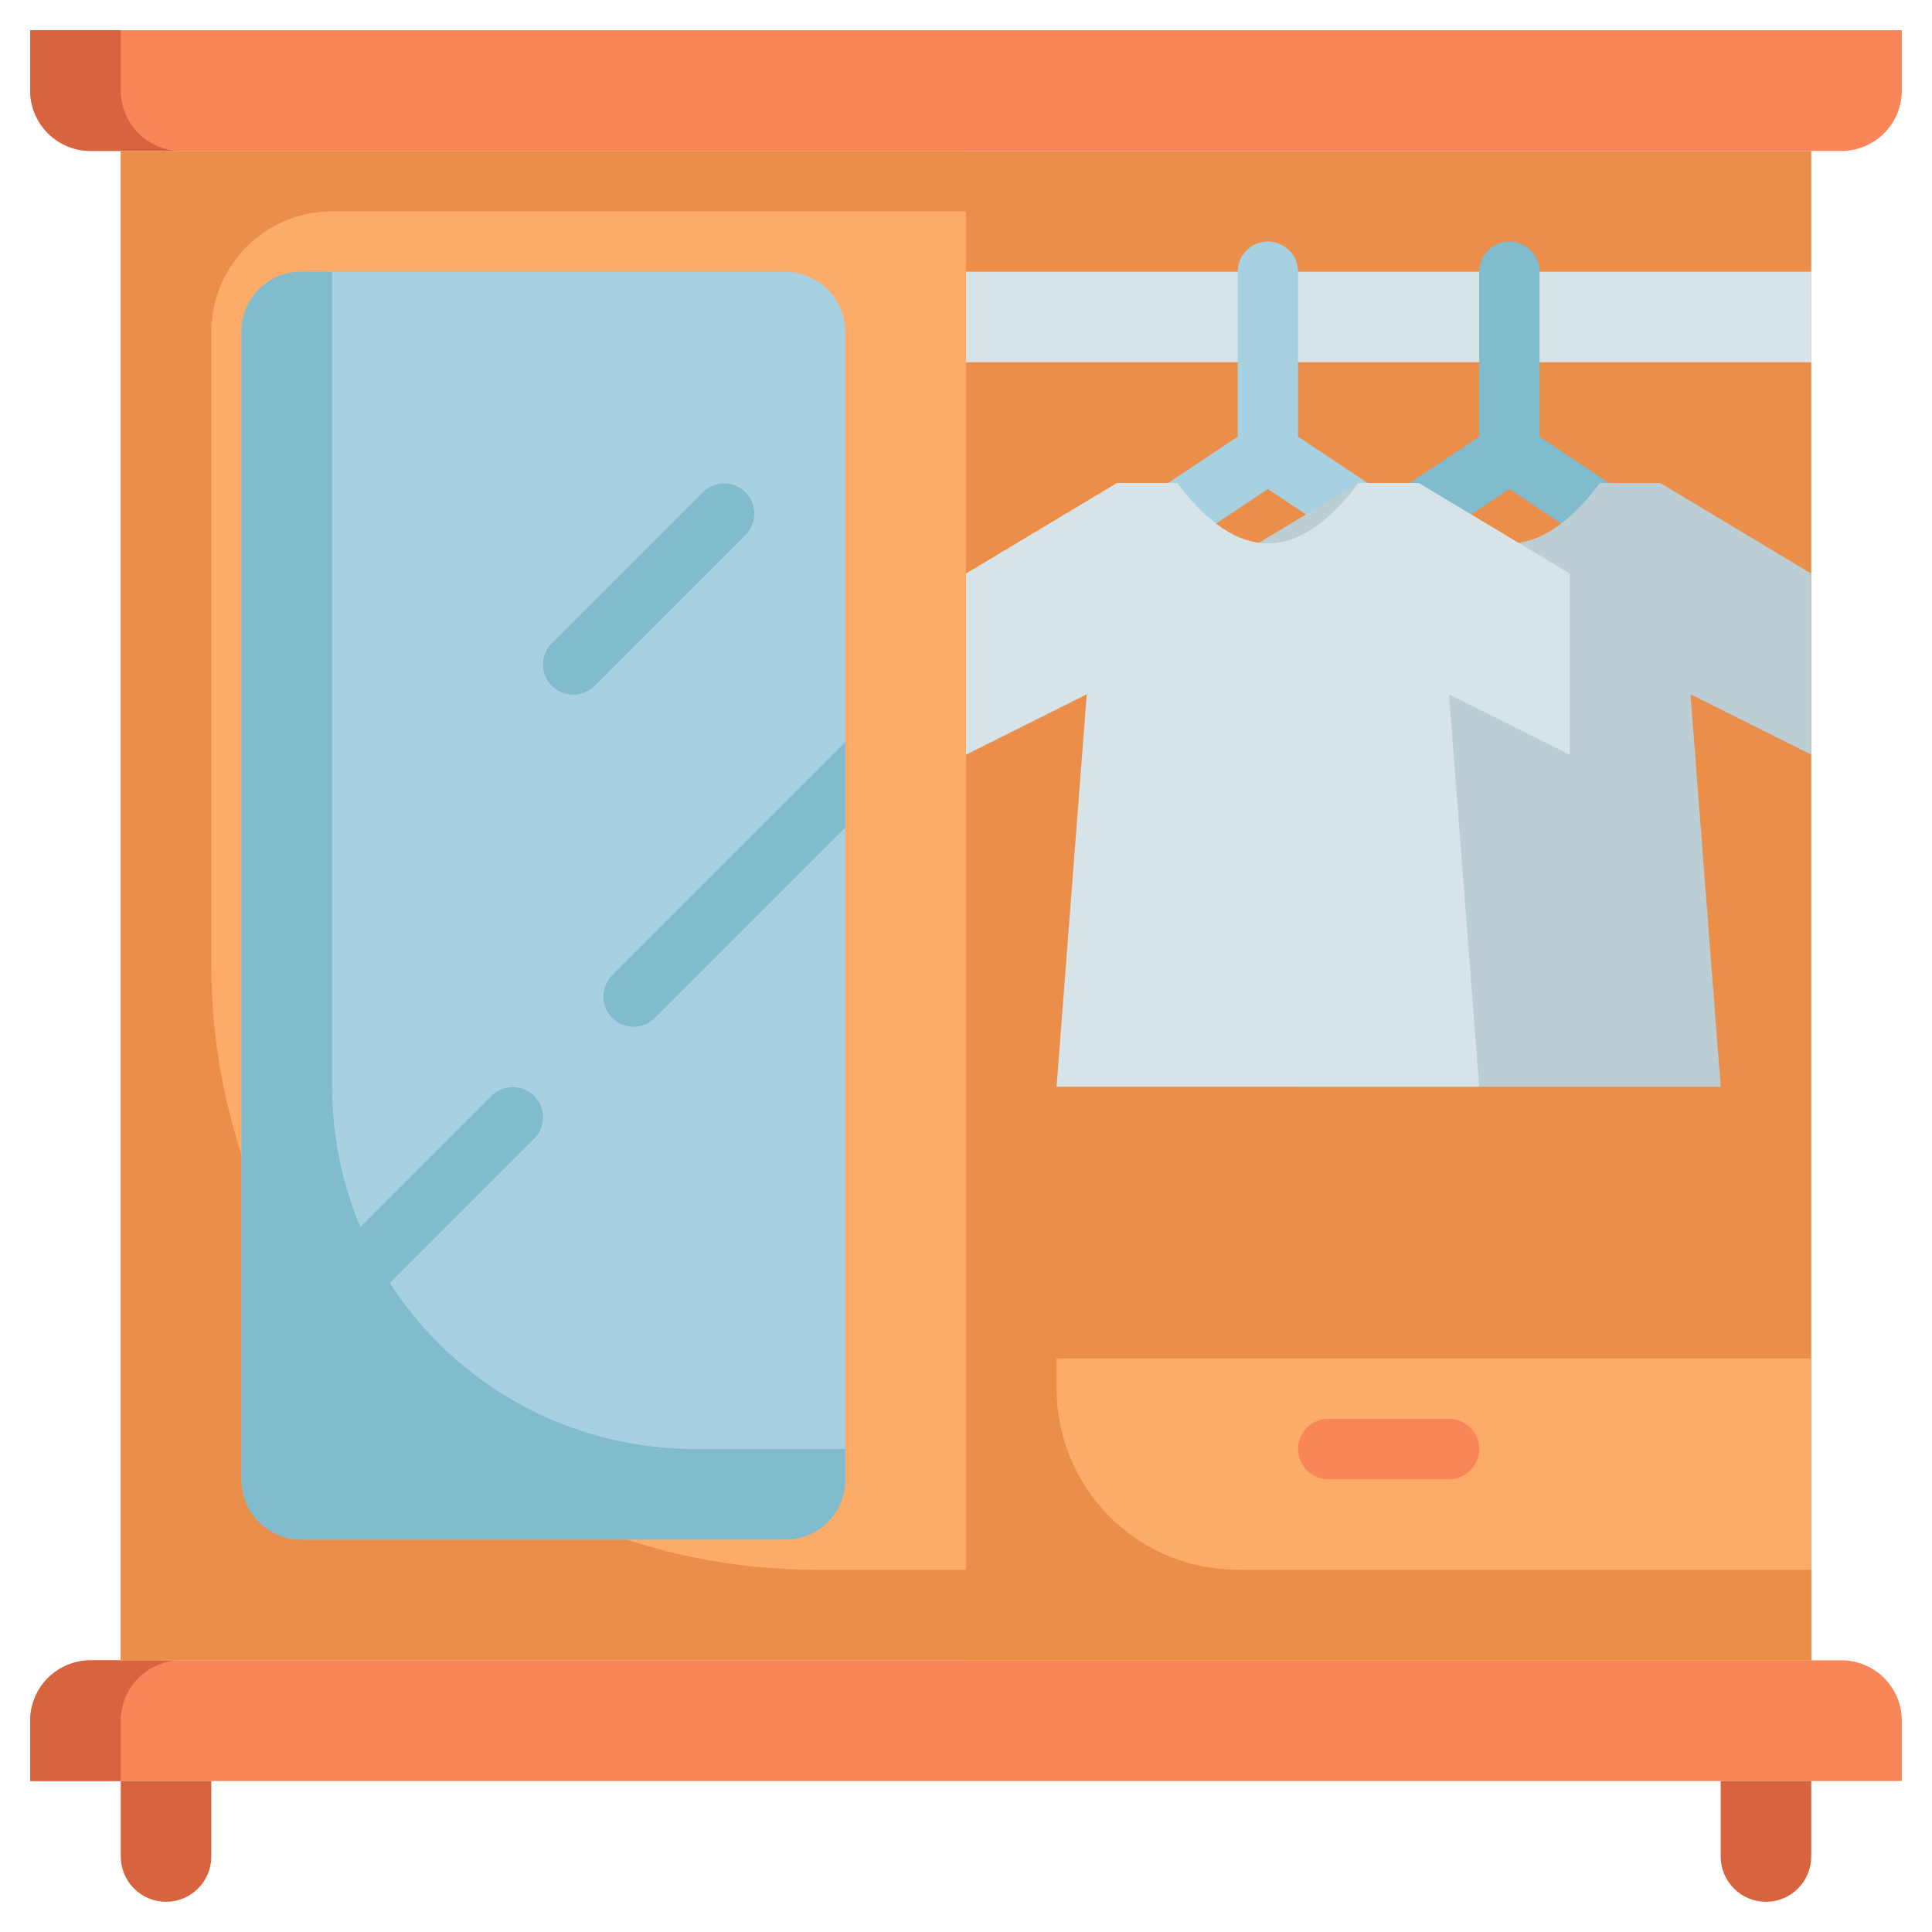 <svg width="40" height="40" viewBox="0 0 40 40" fill="none" xmlns="http://www.w3.org/2000/svg">
<g clip-path="url(#clip0_2046_8624)">
<path d="M20 3.125H37.5V34.375H20V3.125Z" fill="#EA8E49"/>
<path d="M20 5.625H37.5V7.5H20V5.625Z" fill="#D6E4E8"/>
<path d="M0.625 0.625H39.375V1.875C39.375 2.207 39.243 2.524 39.009 2.759C38.775 2.993 38.456 3.125 38.125 3.125H1.875C1.543 3.125 1.226 2.993 0.991 2.759C0.757 2.524 0.625 2.207 0.625 1.875V0.625Z" fill="#F98658"/>
<path d="M2.5 1.875V0.625H0.625V1.875C0.625 2.207 0.757 2.524 0.991 2.759C1.226 2.993 1.543 3.125 1.875 3.125H3.75C3.418 3.125 3.101 2.993 2.866 2.759C2.632 2.524 2.5 2.207 2.5 1.875Z" fill="#D8633F"/>
<path d="M1.875 34.375H38.125C38.456 34.375 38.775 34.507 39.009 34.741C39.243 34.975 39.375 35.294 39.375 35.625V36.875H0.625V35.625C0.625 35.294 0.757 34.975 0.991 34.741C1.226 34.507 1.543 34.375 1.875 34.375Z" fill="#F98658"/>
<path d="M3.75 34.375H1.875C1.543 34.375 1.226 34.507 0.991 34.741C0.757 34.975 0.625 35.294 0.625 35.625V36.875H2.5V35.625C2.5 35.294 2.632 34.975 2.866 34.741C3.101 34.507 3.418 34.375 3.75 34.375Z" fill="#D8633F"/>
<path d="M2.5 36.875H4.375V38.438C4.375 38.686 4.276 38.925 4.1 39.1C3.925 39.276 3.686 39.375 3.438 39.375C3.189 39.375 2.95 39.276 2.775 39.1C2.599 38.925 2.5 38.686 2.5 38.438V36.875Z" fill="#D8633F"/>
<path d="M35.625 36.875H37.5V38.438C37.5 38.686 37.401 38.925 37.225 39.1C37.05 39.276 36.811 39.375 36.562 39.375C36.314 39.375 36.075 39.276 35.9 39.1C35.724 38.925 35.625 38.686 35.625 38.438V36.875Z" fill="#D8633F"/>
<path d="M20 28.125H37.5V34.375H20V28.125Z" fill="#FCAB68"/>
<path d="M21.875 28.75V28.125H20V34.375H37.5V32.5H25.625C24.63 32.5 23.677 32.105 22.973 31.402C22.27 30.698 21.875 29.745 21.875 28.75Z" fill="#EA8E49"/>
<path d="M2.5 3.125H20V34.375H2.5V3.125Z" fill="#FCAB68"/>
<path d="M20 4.375V3.125H2.5V34.375H20V32.5H16.875C13.56 32.5 10.38 31.183 8.036 28.839C5.692 26.495 4.375 23.315 4.375 20V6.875C4.375 6.212 4.638 5.576 5.107 5.107C5.576 4.638 6.212 4.375 6.875 4.375H20Z" fill="#EA8E49"/>
<path d="M16.25 5.625H6.25C5.56 5.625 5 6.185 5 6.875V30.625C5 31.315 5.56 31.875 6.25 31.875H16.25C16.94 31.875 17.5 31.315 17.5 30.625V6.875C17.5 6.185 16.94 5.625 16.25 5.625Z" fill="#A7D0E1"/>
<path d="M14.375 30C12.386 30 10.478 29.21 9.072 27.803C7.665 26.397 6.875 24.489 6.875 22.5V5.625H6.233C6.071 5.625 5.911 5.657 5.761 5.719C5.612 5.781 5.476 5.872 5.361 5.986C5.247 6.101 5.156 6.237 5.094 6.386C5.032 6.536 5 6.696 5 6.858V30.642C5 30.969 5.13 31.283 5.361 31.514C5.592 31.745 5.906 31.875 6.233 31.875H16.267C16.594 31.875 16.908 31.745 17.139 31.514C17.37 31.283 17.5 30.969 17.5 30.642V30H14.375Z" fill="#80BBCE"/>
<path d="M12.317 14.192L15.442 11.067C15.556 10.949 15.619 10.791 15.617 10.627C15.616 10.463 15.55 10.306 15.434 10.191C15.318 10.075 15.162 10.009 14.998 10.008C14.834 10.006 14.676 10.069 14.558 10.183L11.433 13.308C11.373 13.366 11.326 13.435 11.293 13.511C11.26 13.587 11.243 13.669 11.242 13.752C11.242 13.835 11.257 13.917 11.289 13.994C11.32 14.071 11.367 14.141 11.425 14.2C11.484 14.258 11.554 14.305 11.63 14.336C11.707 14.367 11.79 14.383 11.873 14.383C11.956 14.382 12.038 14.365 12.114 14.332C12.19 14.299 12.259 14.252 12.317 14.192Z" fill="#80BBCE"/>
<path d="M10.183 22.683L6.433 26.433C6.373 26.491 6.326 26.56 6.293 26.636C6.26 26.712 6.243 26.794 6.242 26.877C6.241 26.96 6.257 27.042 6.289 27.119C6.32 27.196 6.367 27.266 6.425 27.325C6.484 27.383 6.554 27.43 6.631 27.461C6.707 27.492 6.79 27.508 6.873 27.508C6.956 27.507 7.038 27.49 7.114 27.457C7.19 27.424 7.259 27.377 7.317 27.317L11.067 23.567C11.181 23.449 11.244 23.291 11.242 23.127C11.241 22.963 11.175 22.806 11.059 22.691C10.943 22.575 10.787 22.509 10.623 22.508C10.459 22.506 10.301 22.569 10.183 22.683Z" fill="#80BBCE"/>
<path d="M30 29.375H27.5C27.334 29.375 27.175 29.441 27.058 29.558C26.941 29.675 26.875 29.834 26.875 30C26.875 30.166 26.941 30.325 27.058 30.442C27.175 30.559 27.334 30.625 27.5 30.625H30C30.166 30.625 30.325 30.559 30.442 30.442C30.559 30.325 30.625 30.166 30.625 30C30.625 29.834 30.559 29.675 30.442 29.558C30.325 29.441 30.166 29.375 30 29.375Z" fill="#F98658"/>
<path d="M17.5 15.366L12.683 20.183C12.623 20.241 12.576 20.31 12.543 20.386C12.51 20.462 12.493 20.544 12.492 20.627C12.492 20.71 12.507 20.793 12.539 20.869C12.57 20.946 12.617 21.016 12.675 21.075C12.734 21.133 12.804 21.18 12.88 21.211C12.957 21.242 13.04 21.258 13.123 21.258C13.206 21.257 13.288 21.24 13.364 21.207C13.44 21.174 13.509 21.127 13.567 21.067L17.5 17.134V15.366Z" fill="#80BBCE"/>
<path d="M26.875 9.041V5.625C26.875 5.459 26.809 5.3 26.692 5.183C26.575 5.066 26.416 5 26.25 5C26.084 5 25.925 5.066 25.808 5.183C25.691 5.3 25.625 5.459 25.625 5.625V9.041L24.028 10.103C23.89 10.195 23.795 10.338 23.762 10.501C23.73 10.663 23.763 10.832 23.855 10.97C23.947 11.108 24.09 11.204 24.253 11.236C24.415 11.269 24.584 11.235 24.722 11.143L26.25 10.125L27.778 11.144C27.916 11.236 28.085 11.269 28.247 11.237C28.41 11.204 28.553 11.108 28.645 10.971C28.737 10.833 28.77 10.664 28.738 10.501C28.706 10.339 28.61 10.196 28.472 10.104L26.875 9.041Z" fill="#A7D0E1"/>
<path d="M33.472 10.105L31.875 9.041V5.625C31.875 5.459 31.809 5.3 31.692 5.183C31.575 5.066 31.416 5 31.25 5C31.084 5 30.925 5.066 30.808 5.183C30.691 5.3 30.625 5.459 30.625 5.625V9.041L29.028 10.103C28.89 10.195 28.795 10.338 28.762 10.501C28.73 10.663 28.763 10.832 28.855 10.97C28.947 11.108 29.09 11.204 29.253 11.236C29.415 11.269 29.584 11.235 29.722 11.143L31.25 10.125L32.778 11.144C32.916 11.236 33.085 11.269 33.248 11.237C33.41 11.204 33.553 11.108 33.645 10.971C33.737 10.833 33.77 10.664 33.738 10.501C33.706 10.339 33.61 10.196 33.472 10.104V10.105Z" fill="#80BBCE"/>
<path d="M37.5 11.875L34.375 10H33.125C31.875 11.667 30.625 11.667 29.375 10H28.125L25 11.875V15.625L27.5 14.375L26.875 22.5H35.625L35 14.375L37.5 15.625V11.875Z" fill="#BACED3"/>
<path d="M32.5 11.875L29.375 10H28.125C26.875 11.667 25.625 11.667 24.375 10H23.125L20 11.875V15.625L22.5 14.375L21.875 22.5H30.625L30 14.375L32.5 15.625V11.875Z" fill="#D6E4E8"/>
</g>
<defs>
<clipPath id="clip0_2046_8624">
<rect width="40" height="40" fill="white"/>
</clipPath>
</defs>
</svg>
